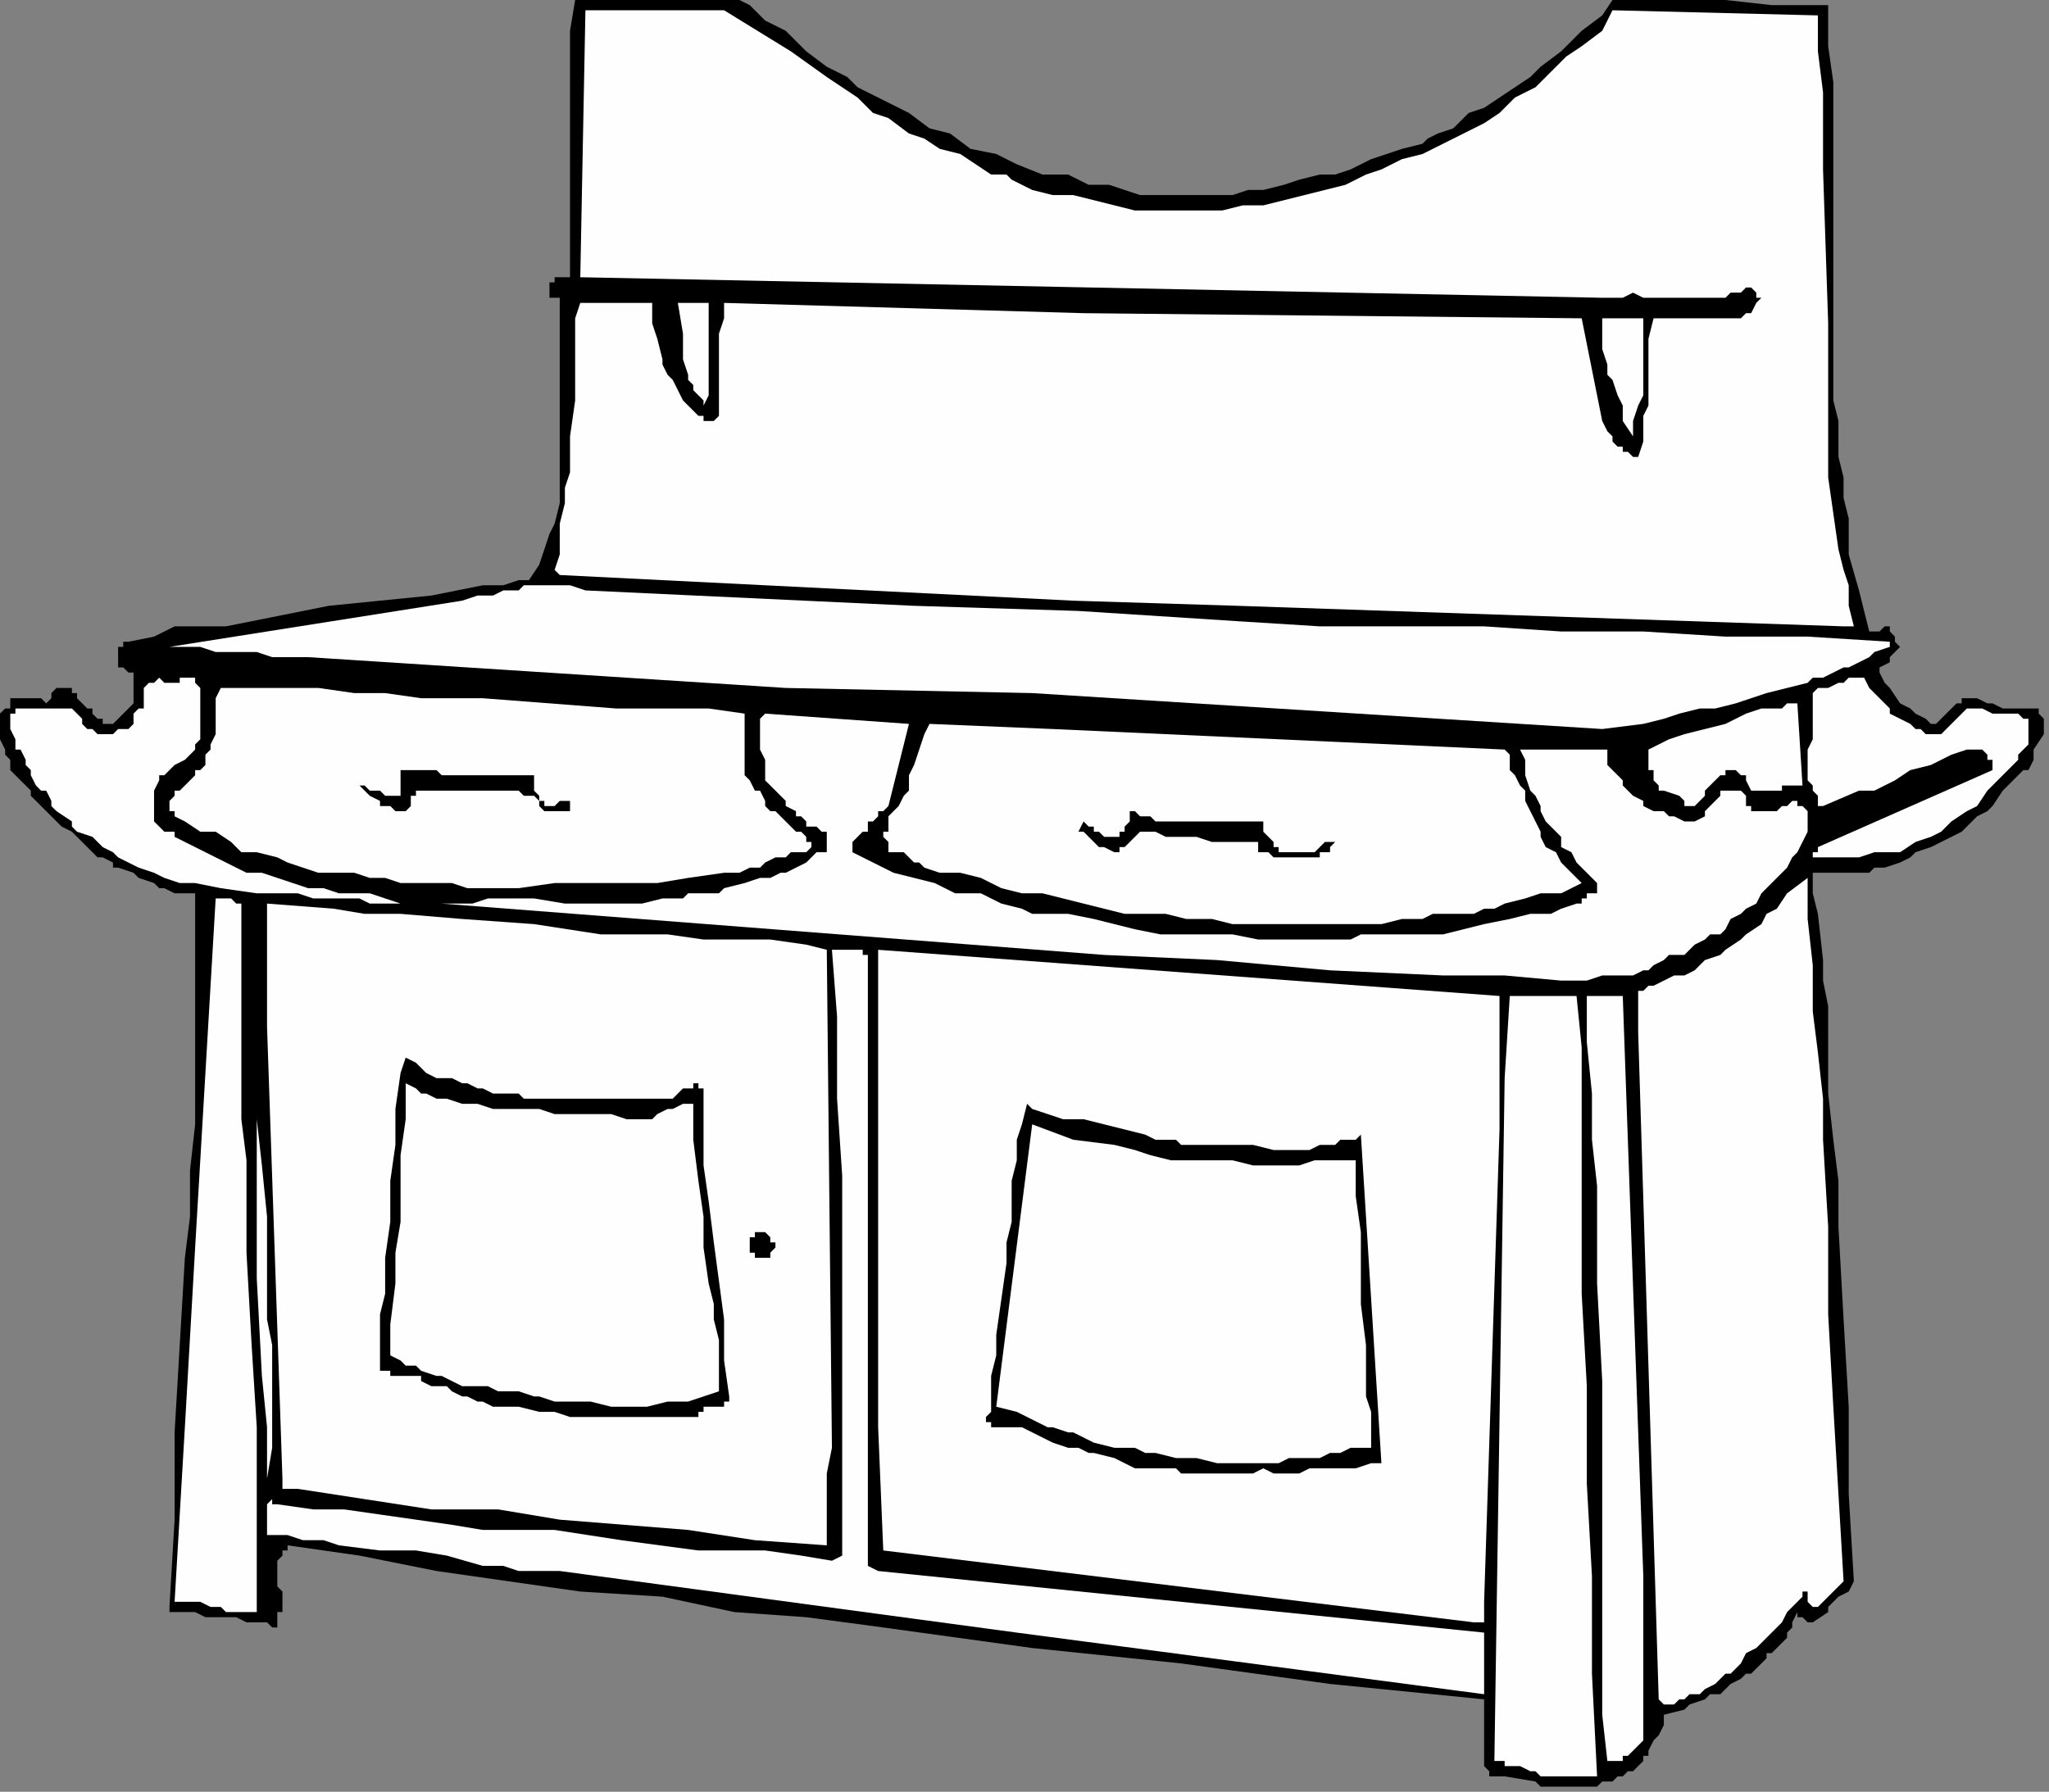 <?xml version="1.0" encoding="UTF-8" standalone="no"?>
<svg
   xmlns:dc="http://purl.org/dc/elements/1.1/"
   xmlns:cc="http://creativecommons.org/ns#"
   xmlns:rdf="http://www.w3.org/1999/02/22-rdf-syntax-ns#"
   xmlns:svg="http://www.w3.org/2000/svg"
   xmlns="http://www.w3.org/2000/svg"
   xmlns:sodipodi="http://sodipodi.sourceforge.net/DTD/sodipodi-0.dtd"
   xmlns:inkscape="http://www.inkscape.org/namespaces/inkscape"
   version="1.0"
   width="105.569mm"
   height="92.34mm"
   id="svg57"
   sodipodi:docname="HFURN034.WMF">
  <rect width="100%" height="100%" fill="#808080" stroke="none"/>
  <sodipodi:namedview
     pagecolor="#ffffff"
     bordercolor="#666666"
     borderopacity="1"
     objecttolerance="10"
     gridtolerance="10"
     guidetolerance="10"
     inkscape:pageopacity="0"
     inkscape:pageshadow="2"
     inkscape:window-width="640"
     inkscape:window-height="480"
     id="namedview59" />
  <defs
     id="defs3">
    <pattern
       id="WMFhbasepattern"
       patternUnits="userSpaceOnUse"
       width="6"
       height="6"
       x="0"
       y="0" />
  </defs>
  <path
     style="fill:#000000;fill-rule:evenodd;fill-opacity:1;stroke:none;"
     d="  M 393,138   L 393,138   L 392,138   L 392,138   L 391,138   L 390,138   L 388,137   L 387,137   L 385,136   L 384,136   L 384,136   L 383,136   L 382,136   L 382,137   L 381,137   L 380,138   L 380,138   L 380,138   L 379,139   L 378,140   L 377,141   L 376,141   L 375,140   L 373,139   L 373,139   L 372,138   L 370,137   L 368,134   L 368,134   L 367,133   L 366,131   L 366,130   L 368,129   L 368,128   L 369,127   L 369,127   L 370,126   L 370,126   L 370,126   L 370,126   L 369,125   L 369,124   L 369,124   L 369,124   L 368,123   L 368,123   L 368,123   L 368,123   L 368,122   L 367,122   L 366,123   L 365,123   L 364,123   L 364,123   L 363,119   L 362,115   L 360,108   L 360,104   L 360,101   L 359,97   L 359,93   L 358,89   L 358,86   L 358,82   L 357,78   L 357,70   L 357,62   L 357,47   L 357,32   L 357,24   L 357,16   L 356,9   L 356,5   L 356,1   L 345,1   L 336,0   L 324,0   L 320,0   L 314,0   L 312,3   L 308,6   L 306,8   L 304,10   L 300,13   L 298,15   L 295,17   L 292,19   L 289,21   L 286,22   L 283,25   L 280,26   L 278,27   L 277,28   L 273,29   L 270,30   L 267,31   L 263,33   L 260,34   L 257,34   L 253,35   L 250,36   L 246,37   L 243,37   L 240,38   L 237,38   L 233,38   L 229,38   L 226,38   L 222,38   L 219,37   L 216,36   L 212,36   L 208,34   L 203,34   L 198,32   L 194,30   L 189,29   L 185,26   L 181,25   L 177,22   L 173,20   L 169,18   L 167,17   L 165,15   L 161,13   L 157,10   L 153,6   L 149,4   L 146,1   L 144,0   L 142,0   L 137,0   L 133,0   L 129,0   L 125,0   L 120,0   L 112,0   L 111,6   L 111,14   L 111,27   L 111,41   L 111,48   L 111,54   L 110,54   L 109,54   L 109,54   L 108,54   L 108,55   L 107,55   L 107,55   L 107,56   L 107,56   L 107,57   L 107,57   L 107,57   L 107,58   L 107,58   L 108,58   L 109,58   L 109,58   L 109,59   L 109,72   L 109,78   L 109,82   L 109,86   L 109,89   L 109,92   L 109,95   L 109,98   L 108,102   L 107,104   L 106,107   L 105,110   L 103,113   L 101,113   L 98,114   L 94,114   L 89,115   L 84,116   L 74,117   L 64,118   L 54,120   L 49,121   L 44,122   L 39,122   L 34,122   L 30,124   L 25,125   L 24,125   L 24,125   L 24,126   L 23,126   L 23,126   L 23,127   L 23,128   L 23,130   L 23,130   L 23,130   L 24,130   L 24,130   L 24,130   L 25,131   L 26,131   L 26,131   L 26,132   L 26,132   L 26,133   L 26,133   L 26,134   L 26,134   L 26,134   L 26,136   L 26,136   L 26,137   L 25,138   L 25,138   L 24,139   L 23,140   L 23,140   L 23,140   L 22,141   L 22,141   L 22,141   L 22,141   L 21,141   L 21,141   L 20,141   L 20,140   L 19,140   L 18,139   L 18,138   L 17,138   L 16,137   L 15,136   L 15,135   L 14,135   L 14,134   L 14,134   L 13,134   L 13,134   L 12,134   L 12,134   L 11,134   L 10,135   L 10,135   L 10,136   L 10,136   L 9,137   L 9,137   L 8,136   L 7,136   L 6,136   L 6,136   L 6,136   L 5,136   L 3,136   L 3,136   L 2,136   L 2,137   L 2,137   L 2,138   L 1,138   L 1,138   L 0,139   L 0,140   L 0,141   L 0,142   L 0,142   L 0,142   L 0,143   L 0,144   L 0,144   L 1,146   L 1,147   L 2,148   L 2,150   L 4,152   L 6,154   L 6,155   L 7,156   L 9,158   L 10,159   L 12,161   L 14,162   L 16,164   L 18,166   L 19,167   L 20,167   L 22,168   L 22,169   L 23,169   L 26,170   L 27,171   L 30,172   L 31,173   L 32,173   L 34,174   L 36,174   L 38,174   L 38,176   L 38,185   L 38,194   L 38,202   L 38,210   L 38,219   L 37,228   L 37,237   L 36,245   L 35,262   L 34,279   L 34,296   L 33,313   L 33,314   L 34,314   L 35,314   L 35,314   L 36,314   L 38,314   L 38,314   L 40,315   L 42,315   L 42,315   L 46,315   L 48,316   L 50,316   L 50,316   L 52,316   L 53,317   L 54,317   L 54,316   L 54,316   L 54,315   L 54,315   L 54,314   L 54,314   L 55,314   L 55,313   L 55,313   L 55,312   L 55,311   L 55,310   L 54,309   L 54,307   L 54,306   L 54,305   L 54,304   L 55,303   L 55,302   L 55,302   L 56,302   L 56,301   L 70,303   L 85,306   L 99,308   L 113,310   L 129,311   L 143,314   L 157,315   L 172,317   L 201,321   L 230,324   L 259,328   L 289,331   L 289,332   L 289,333   L 289,333   L 289,334   L 289,334   L 289,334   L 289,336   L 289,337   L 289,338   L 289,341   L 289,342   L 289,342   L 289,342   L 289,343   L 289,344   L 289,344   L 290,345   L 290,345   L 290,346   L 291,346   L 291,346   L 292,346   L 292,346   L 293,346   L 293,346   L 299,347   L 300,348   L 302,348   L 304,348   L 305,348   L 307,348   L 308,348   L 309,348   L 310,348   L 311,348   L 312,347   L 313,347   L 314,347   L 315,346   L 316,346   L 316,346   L 316,346   L 317,345   L 318,345   L 319,344   L 320,343   L 320,342   L 320,342   L 321,342   L 321,341   L 322,339   L 323,338   L 324,336   L 324,334   L 328,333   L 329,332   L 332,331   L 333,330   L 335,330   L 337,328   L 339,327   L 340,326   L 340,326   L 341,326   L 342,325   L 343,324   L 344,323   L 344,322   L 345,322   L 346,321   L 347,320   L 348,319   L 348,318   L 348,318   L 349,317   L 349,316   L 350,314   L 350,315   L 351,315   L 351,315   L 352,316   L 352,316   L 352,316   L 353,316   L 356,314   L 356,313   L 357,312   L 358,311   L 360,310   L 361,308   L 360,291   L 360,274   L 359,257   L 358,239   L 358,230   L 357,222   L 356,213   L 356,205   L 356,200   L 356,196   L 355,191   L 355,187   L 354,178   L 353,174   L 353,170   L 356,170   L 360,170   L 361,170   L 364,170   L 365,169   L 367,169   L 370,168   L 372,167   L 373,166   L 376,165   L 378,164   L 380,163   L 382,162   L 385,159   L 387,158   L 388,157   L 390,154   L 392,152   L 394,150   L 395,150   L 396,148   L 396,146   L 398,143   L 398,142   L 398,141   L 398,140   L 397,139   L 397,138   L 396,138   L 396,138   L 396,138   L 395,138   L 395,138   L 394,138   L 393,138  z "
     id="path5" />
  <path
     style="fill:#fefefe;fill-rule:evenodd;fill-opacity:1;stroke:none;"
     d="  M 393,139   L 393,139   L 391,139   L 389,139   L 388,139   L 386,138   L 385,138   L 384,138   L 383,138   L 381,140   L 380,141   L 379,142   L 379,142   L 378,143   L 377,143   L 376,143   L 376,143   L 375,143   L 374,142   L 373,142   L 372,141   L 370,140   L 368,139   L 368,138   L 366,136   L 365,135   L 364,134   L 363,132   L 362,132   L 360,132   L 359,133   L 358,133   L 356,134   L 356,134   L 354,134   L 353,135   L 353,136   L 353,137   L 353,138   L 353,140   L 353,141   L 353,144   L 352,146   L 352,148   L 352,149   L 352,150   L 352,152   L 353,153   L 353,154   L 353,154   L 354,155   L 354,156   L 354,157   L 355,157   L 362,154   L 365,154   L 369,152   L 372,150   L 376,149   L 380,147   L 383,146   L 384,146   L 384,146   L 385,146   L 386,146   L 386,146   L 387,147   L 387,148   L 388,148   L 388,150   L 354,165   L 354,165   L 354,166   L 353,166   L 353,166   L 353,166   L 353,167   L 355,167   L 356,167   L 360,167   L 362,167   L 365,166   L 368,166   L 370,166   L 373,164   L 376,163   L 378,162   L 380,160   L 383,158   L 385,157   L 387,154   L 389,152   L 391,150   L 393,148   L 393,147   L 394,146   L 395,145   L 395,143   L 395,142   L 395,142   L 395,142   L 395,141   L 395,140   L 394,140   L 393,139  z "
     id="path7" />
  <path
     style="fill:#fefefe;fill-rule:evenodd;fill-opacity:1;stroke:none;"
     d="  M 368,125   L 368,125   L 352,124   L 336,124   L 320,123   L 304,123   L 289,122   L 273,122   L 257,122   L 241,121   L 210,119   L 178,118   L 114,115   L 111,114   L 110,114   L 109,114   L 107,114   L 105,114   L 104,114   L 102,114   L 101,115   L 99,115   L 98,115   L 96,116   L 93,116   L 90,117   L 33,126   L 34,126   L 36,126   L 38,126   L 39,126   L 42,127   L 46,127   L 50,127   L 53,128   L 54,128   L 57,128   L 58,128   L 60,128   L 153,134   L 201,135   L 312,142   L 320,141   L 324,140   L 327,139   L 331,138   L 334,138   L 338,137   L 341,136   L 344,135   L 348,134   L 352,133   L 353,132   L 355,132   L 359,130   L 360,130   L 362,129   L 364,128   L 365,127   L 368,126   L 368,125  z "
     id="path9" />
  <path
     style="fill:#fefefe;fill-rule:evenodd;fill-opacity:1;stroke:none;"
     d="  M 354,3   L 354,3   L 314,2   L 312,6   L 308,9   L 305,11   L 302,14   L 299,17   L 295,19   L 292,22   L 289,24   L 285,26   L 281,28   L 277,30   L 273,31   L 269,33   L 266,34   L 262,36   L 258,37   L 254,38   L 250,39   L 246,40   L 242,40   L 238,41   L 234,41   L 232,41   L 229,41   L 225,41   L 221,41   L 217,40   L 213,39   L 209,38   L 205,38   L 201,37   L 197,35   L 196,34   L 193,34   L 190,32   L 187,30   L 183,29   L 180,27   L 177,26   L 173,23   L 170,22   L 167,19   L 161,15   L 154,10   L 141,2   L 114,2   L 113,54   L 312,58   L 315,58   L 316,58   L 318,57   L 320,58   L 324,58   L 327,58   L 331,58   L 332,58   L 334,58   L 336,58   L 337,57   L 339,57   L 340,56   L 341,56   L 342,57   L 342,57   L 342,58   L 343,58   L 343,58   L 342,59   L 342,59   L 341,61   L 340,61   L 339,62   L 337,62   L 336,62   L 335,62   L 332,62   L 327,62   L 324,62   L 323,62   L 322,62   L 321,66   L 321,69   L 321,75   L 321,79   L 320,81   L 320,82   L 320,86   L 319,89   L 318,89   L 317,88   L 316,88   L 316,88   L 316,87   L 315,87   L 314,86   L 314,85   L 313,84   L 312,82   L 312,82   L 308,62   L 211,61   L 141,59   L 141,61   L 141,62   L 140,65   L 140,71   L 140,74   L 140,77   L 140,79   L 140,81   L 139,82   L 137,82   L 137,81   L 136,81   L 135,80   L 134,79   L 133,78   L 133,78   L 132,76   L 131,74   L 130,73   L 129,71   L 129,70   L 128,66   L 127,63   L 127,59   L 125,59   L 123,59   L 120,59   L 113,59   L 112,62   L 112,66   L 112,72   L 112,78   L 111,85   L 111,92   L 110,95   L 110,98   L 109,102   L 109,105   L 109,108   L 108,111   L 109,112   L 209,117   L 241,118   L 359,122   L 361,122   L 360,118   L 360,114   L 359,111   L 358,107   L 357,100   L 356,93   L 356,86   L 356,78   L 356,70   L 356,63   L 355,33   L 355,26   L 355,18   L 354,10   L 354,3  z "
     id="path11" />
  <path
     style="fill:#fefefe;fill-rule:evenodd;fill-opacity:1;stroke:none;"
     d="  M 352,171   L 352,171   L 348,174   L 346,177   L 344,178   L 343,180   L 340,182   L 339,183   L 336,185   L 335,186   L 332,187   L 330,189   L 328,190   L 327,190   L 326,190   L 326,190   L 324,191   L 324,191   L 322,192   L 321,192   L 320,193   L 319,193   L 319,201   L 323,331   L 324,332   L 325,332   L 326,332   L 327,331   L 328,331   L 329,330   L 330,330   L 331,330   L 332,329   L 334,328   L 335,327   L 336,326   L 337,326   L 339,324   L 340,322   L 342,321   L 344,319   L 345,318   L 347,316   L 348,314   L 351,311   L 351,310   L 351,310   L 352,310   L 352,310   L 352,310   L 352,311   L 352,311   L 352,312   L 352,312   L 353,313   L 353,313   L 353,313   L 353,313   L 354,313   L 354,313   L 359,308   L 357,274   L 356,256   L 356,239   L 355,222   L 355,214   L 354,205   L 353,197   L 353,188   L 352,179   L 352,171  z "
     id="path13" />
  <path
     style="fill:#fefefe;fill-rule:evenodd;fill-opacity:1;stroke:none;"
     d="  M 349,156   L 349,156   L 348,157   L 347,157   L 346,158   L 344,158   L 344,158   L 344,158   L 343,158   L 343,158   L 342,158   L 341,158   L 341,158   L 341,157   L 340,157   L 340,156   L 340,155   L 339,154   L 338,154   L 338,154   L 337,154   L 337,154   L 336,154   L 336,154   L 336,154   L 336,154   L 335,154   L 335,154   L 335,155   L 334,156   L 333,157   L 332,158   L 332,159   L 330,160   L 329,160   L 328,160   L 326,159   L 325,159   L 324,158   L 323,158   L 322,158   L 320,157   L 320,156   L 318,155   L 317,154   L 316,153   L 316,152   L 315,151   L 314,150   L 314,150   L 313,149   L 313,146   L 296,146   L 297,148   L 297,150   L 297,151   L 298,154   L 299,155   L 300,157   L 300,158   L 301,160   L 303,162   L 304,163   L 304,165   L 306,166   L 307,168   L 308,169   L 309,170   L 311,172   L 311,173   L 311,173   L 311,173   L 311,174   L 311,174   L 310,174   L 310,174   L 309,174   L 309,175   L 308,175   L 308,176   L 307,176   L 304,177   L 302,178   L 300,178   L 298,178   L 294,179   L 289,180   L 285,181   L 281,182   L 277,182   L 272,182   L 267,182   L 265,182   L 263,183   L 258,183   L 253,183   L 251,183   L 249,183   L 245,183   L 240,182   L 235,182   L 231,182   L 226,182   L 221,181   L 217,180   L 213,179   L 208,178   L 204,178   L 201,178   L 199,177   L 195,176   L 191,174   L 186,174   L 182,172   L 178,171   L 174,170   L 170,168   L 166,166   L 166,166   L 166,165   L 166,165   L 166,164   L 167,163   L 167,163   L 168,162   L 168,162   L 169,162   L 169,160   L 170,160   L 171,159   L 171,158   L 172,158   L 172,158   L 173,157   L 177,141   L 149,139   L 148,140   L 148,142   L 148,143   L 148,144   L 148,146   L 148,146   L 148,146   L 149,148   L 149,150   L 149,150   L 149,152   L 150,153   L 151,154   L 152,155   L 153,156   L 153,157   L 155,158   L 155,158   L 155,159   L 156,159   L 156,159   L 157,160   L 157,161   L 159,161   L 160,162   L 160,162   L 161,162   L 161,162   L 161,163   L 161,163   L 161,164   L 161,165   L 161,166   L 160,166   L 159,166   L 158,167   L 157,168   L 155,169   L 153,170   L 152,170   L 150,171   L 148,171   L 145,172   L 141,173   L 140,174   L 137,174   L 136,174   L 134,174   L 133,175   L 131,175   L 130,175   L 129,175   L 125,176   L 122,176   L 119,176   L 116,176   L 110,176   L 104,175   L 101,175   L 98,175   L 95,175   L 92,176   L 91,176   L 90,176   L 88,176   L 86,176   L 215,186   L 237,187   L 259,189   L 281,190   L 293,190   L 304,191   L 306,191   L 308,191   L 309,191   L 312,190   L 313,190   L 315,190   L 316,190   L 318,190   L 320,189   L 321,189   L 322,188   L 324,187   L 325,186   L 327,186   L 328,186   L 330,184   L 332,183   L 333,182   L 335,182   L 336,181   L 337,179   L 339,178   L 340,177   L 342,176   L 343,174   L 344,173   L 345,172   L 347,170   L 348,169   L 349,167   L 350,166   L 351,164   L 352,162   L 352,162   L 352,161   L 352,160   L 352,159   L 352,158   L 352,158   L 352,158   L 352,158   L 351,157   L 351,157   L 350,157   L 350,156   L 349,156  z "
     id="path15" />
  <path
     style="fill:#fefefe;fill-rule:evenodd;fill-opacity:1;stroke:none;"
     d="  M 350,137   L 350,137   L 348,137   L 347,138   L 345,138   L 343,138   L 340,139   L 336,141   L 328,143   L 325,144   L 321,146   L 321,146   L 321,147   L 321,148   L 321,150   L 322,150   L 322,151   L 322,152   L 322,152   L 323,153   L 323,153   L 323,154   L 324,154   L 324,154   L 327,155   L 328,156   L 328,156   L 328,156   L 328,157   L 329,157   L 330,157   L 330,157   L 331,156   L 332,155   L 332,154   L 333,153   L 334,152   L 335,151   L 335,151   L 336,151   L 336,150   L 336,150   L 336,150   L 337,150   L 338,150   L 338,150   L 339,151   L 339,151   L 339,151   L 340,151   L 340,152   L 341,154   L 342,154   L 343,154   L 344,154   L 344,154   L 344,155   L 344,155   L 344,154   L 345,154   L 345,154   L 346,154   L 346,154   L 347,154   L 347,153   L 351,153   L 350,137  z "
     id="path17" />
  <path
     style="fill:#fefefe;fill-rule:evenodd;fill-opacity:1;stroke:none;"
     d="  M 316,194   L 316,194   L 316,194   L 316,194   L 316,194   L 315,194   L 314,194   L 313,194   L 312,194   L 311,194   L 309,194   L 309,203   L 310,213   L 310,222   L 311,231   L 311,250   L 312,269   L 312,287   L 312,306   L 312,325   L 312,334   L 313,343   L 313,343   L 314,343   L 314,343   L 315,343   L 315,343   L 316,343   L 316,342   L 317,342   L 319,340   L 320,339   L 320,339   L 320,339   L 320,307   L 316,194  z "
     id="path19" />
  <path
     style="fill:#fefefe;fill-rule:evenodd;fill-opacity:1;stroke:none;"
     d="  M 320,62   L 320,62   L 317,62   L 315,62   L 314,62   L 313,62   L 312,62   L 312,62   L 312,62   L 312,62   L 312,68   L 313,71   L 313,73   L 314,74   L 315,77   L 316,79   L 316,82   L 318,85   L 318,83   L 318,82   L 319,79   L 320,77   L 320,74   L 320,70   L 320,68   L 320,65   L 320,62  z "
     id="path21" />
  <path
     style="fill:#fefefe;fill-rule:evenodd;fill-opacity:1;stroke:none;"
     d="  M 307,194   L 307,194   L 306,194   L 305,194   L 304,194   L 303,194   L 302,194   L 300,194   L 299,194   L 297,194   L 296,194   L 295,194   L 294,194   L 293,210   L 291,343   L 293,343   L 293,344   L 294,344   L 296,344   L 298,345   L 299,345   L 300,346   L 303,346   L 305,346   L 311,346   L 310,326   L 310,307   L 309,289   L 309,270   L 308,252   L 308,242   L 308,233   L 308,223   L 308,214   L 308,204   L 307,194  z "
     id="path23" />
  <path
     style="fill:#fefefe;fill-rule:evenodd;fill-opacity:1;stroke:none;"
     d="  M 293,146   L 293,146   L 205,142   L 181,141   L 180,143   L 179,146   L 178,149   L 177,151   L 177,153   L 177,154   L 176,155   L 175,157   L 174,158   L 173,159   L 173,161   L 173,162   L 172,162   L 172,162   L 172,163   L 172,163   L 173,164   L 173,164   L 173,165   L 173,165   L 173,166   L 174,166   L 174,166   L 175,166   L 176,166   L 177,167   L 178,168   L 179,168   L 180,169   L 183,170   L 187,170   L 191,171   L 195,173   L 199,174   L 203,174   L 207,175   L 211,176   L 215,177   L 219,178   L 223,178   L 225,178   L 227,178   L 231,179   L 236,179   L 240,180   L 244,180   L 248,180   L 252,180   L 257,180   L 261,180   L 265,180   L 269,180   L 273,179   L 277,179   L 279,178   L 281,178   L 285,178   L 287,178   L 289,177   L 291,177   L 293,176   L 297,175   L 300,174   L 304,174   L 306,173   L 308,172   L 306,170   L 305,169   L 304,168   L 303,166   L 301,165   L 300,163   L 300,162   L 299,160   L 298,158   L 297,156   L 297,154   L 296,153   L 295,151   L 294,150   L 294,147   L 293,146  z "
     id="path25" />
  <path
     style="fill:#fefefe;fill-rule:evenodd;fill-opacity:1;stroke:none;"
     d="  M 171,185   L 171,185   L 171,278   L 172,302   L 287,316   L 288,316   L 288,316   L 289,316   L 289,316   L 289,316   L 289,315   L 289,315   L 289,314   L 289,314   L 289,314   L 289,313   L 289,312   L 292,220   L 292,194   L 171,185  z "
     id="path27" />
  <path
     style="fill:#fefefe;fill-rule:evenodd;fill-opacity:1;stroke:none;"
     d="  M 171,306   L 171,306   L 169,305   L 169,186   L 169,186   L 168,186   L 168,186   L 168,186   L 168,185   L 162,185   L 163,198   L 163,214   L 164,229   L 164,244   L 164,259   L 164,274   L 164,290   L 164,296   L 164,303   L 162,304   L 156,303   L 149,302   L 142,302   L 136,302   L 121,300   L 108,298   L 94,298   L 88,297   L 81,296   L 74,295   L 67,294   L 64,294   L 61,294   L 54,293   L 54,294   L 54,293   L 53,293   L 53,293   L 53,293   L 53,292   L 52,293   L 52,299   L 56,299   L 59,300   L 63,300   L 66,301   L 74,302   L 81,302   L 87,303   L 94,305   L 98,305   L 101,306   L 105,306   L 109,306   L 198,318   L 289,330   L 289,328   L 289,326   L 289,324   L 289,322   L 289,322   L 289,321   L 289,320   L 289,319   L 289,318   L 171,306  z "
     id="path29" />
  <path
     style="fill:#000000;fill-rule:evenodd;fill-opacity:1;stroke:none;"
     d="  M 265,221   L 265,221   L 264,222   L 263,222   L 262,222   L 261,222   L 260,223   L 259,223   L 258,223   L 257,223   L 255,224   L 253,224   L 250,224   L 248,224   L 244,223   L 239,223   L 237,223   L 234,223   L 233,223   L 230,223   L 229,222   L 226,222   L 225,222   L 223,221   L 219,220   L 215,219   L 211,218   L 207,218   L 204,217   L 201,216   L 200,215   L 199,219   L 198,222   L 198,226   L 197,230   L 197,234   L 197,238   L 196,242   L 196,246   L 195,253   L 194,260   L 194,264   L 193,268   L 193,271   L 193,275   L 192,276   L 192,276   L 192,277   L 192,277   L 193,277   L 193,277   L 193,278   L 193,278   L 193,278   L 193,278   L 194,278   L 194,278   L 196,278   L 197,278   L 197,278   L 198,278   L 198,278   L 199,278   L 199,278   L 205,281   L 208,282   L 210,282   L 212,283   L 213,283   L 217,284   L 219,285   L 221,286   L 222,286   L 225,286   L 229,286   L 230,287   L 231,287   L 234,287   L 236,287   L 237,287   L 239,287   L 241,287   L 242,287   L 244,287   L 246,286   L 248,287   L 249,287   L 251,287   L 253,287   L 255,286   L 258,286   L 264,286   L 267,285   L 269,285   L 265,221  z "
     id="path31" />
  <path
     style="fill:#fefefe;fill-rule:evenodd;fill-opacity:1;stroke:none;"
     d="  M 264,226   L 264,226   L 261,226   L 260,226   L 257,226   L 256,226   L 253,227   L 252,227   L 249,227   L 248,227   L 244,227   L 240,226   L 236,226   L 232,226   L 228,226   L 224,225   L 221,224   L 217,223   L 209,222   L 201,219   L 194,274   L 198,275   L 200,276   L 202,277   L 204,278   L 205,278   L 208,279   L 209,279   L 211,280   L 213,281   L 217,282   L 221,282   L 223,283   L 225,283   L 229,284   L 233,284   L 237,285   L 241,285   L 243,285   L 245,285   L 247,285   L 249,285   L 251,284   L 253,284   L 257,284   L 259,283   L 261,283   L 263,282   L 264,282   L 265,282   L 267,282   L 267,279   L 267,275   L 266,272   L 266,269   L 266,262   L 265,254   L 265,240   L 264,233   L 264,229   L 264,226  z "
     id="path33" />
  <path
     style="fill:#000000;fill-rule:evenodd;fill-opacity:1;stroke:none;"
     d="  M 260,164   L 260,164   L 258,164   L 257,165   L 257,165   L 256,166   L 255,166   L 253,166   L 253,166   L 252,166   L 252,166   L 251,166   L 250,166   L 249,166   L 249,165   L 248,165   L 248,164   L 248,164   L 247,163   L 247,163   L 246,162   L 246,162   L 246,162   L 246,162   L 246,161   L 246,161   L 246,160   L 245,160   L 243,160   L 241,160   L 240,160   L 237,160   L 233,160   L 231,160   L 229,160   L 229,160   L 227,160   L 225,160   L 224,159   L 222,159   L 221,158   L 220,158   L 220,159   L 220,159   L 220,159   L 220,160   L 219,161   L 219,162   L 218,162   L 218,163   L 218,163   L 218,163   L 217,163   L 217,164   L 217,164   L 217,164   L 217,163   L 216,163   L 216,163   L 215,163   L 214,162   L 213,162   L 213,161   L 212,161   L 211,160   L 210,162   L 211,162   L 212,163   L 213,164   L 213,164   L 214,165   L 215,165   L 215,165   L 217,166   L 218,166   L 218,165   L 219,165   L 222,162   L 223,162   L 225,162   L 227,163   L 230,163   L 233,163   L 236,164   L 239,164   L 241,164   L 244,164   L 245,164   L 245,165   L 245,165   L 245,165   L 245,166   L 246,166   L 247,166   L 248,167   L 249,167   L 249,167   L 250,167   L 251,167   L 253,167   L 253,167   L 254,167   L 256,167   L 257,167   L 257,166   L 257,166   L 258,166   L 259,166   L 259,165   L 259,165   L 260,164   L 260,164   L 260,164  z "
     id="path35" />
  <path
     style="fill:#fefefe;fill-rule:evenodd;fill-opacity:1;stroke:none;"
     d="  M 157,184   L 157,184   L 150,183   L 144,183   L 137,183   L 130,182   L 124,182   L 117,182   L 104,180   L 90,179   L 78,178   L 71,178   L 65,177   L 52,176   L 52,200   L 55,288   L 55,288   L 55,289   L 55,289   L 55,289   L 55,290   L 55,290   L 56,290   L 57,290   L 58,290   L 58,290   L 58,290   L 71,292   L 84,294   L 97,294   L 109,296   L 134,298   L 147,300   L 161,301   L 161,299   L 161,298   L 161,297   L 161,294   L 161,292   L 161,287   L 162,282   L 161,185   L 157,184  z "
     id="path37" />
  <path
     style="fill:#fefefe;fill-rule:evenodd;fill-opacity:1;stroke:none;"
     d="  M 151,158   L 151,158   L 150,158   L 149,157   L 149,156   L 148,154   L 147,154   L 146,152   L 145,151   L 145,150   L 145,149   L 145,147   L 145,146   L 145,145   L 145,143   L 145,142   L 145,141   L 145,139   L 138,138   L 132,138   L 120,138   L 107,137   L 94,136   L 82,136   L 75,135   L 69,135   L 62,134   L 56,134   L 50,134   L 46,134   L 43,134   L 43,134   L 43,134   L 42,136   L 42,138   L 42,139   L 42,142   L 42,143   L 41,145   L 41,146   L 40,147   L 40,148   L 40,149   L 39,150   L 39,150   L 38,150   L 38,151   L 38,151   L 37,152   L 36,153   L 36,153   L 35,154   L 34,154   L 34,154   L 34,155   L 33,156   L 33,156   L 33,157   L 33,157   L 33,158   L 34,158   L 34,158   L 34,159   L 36,160   L 39,162   L 42,162   L 45,164   L 47,166   L 49,166   L 50,166   L 54,167   L 56,168   L 59,169   L 62,170   L 66,170   L 69,170   L 72,171   L 75,171   L 78,172   L 82,172   L 85,172   L 88,172   L 91,173   L 94,173   L 98,173   L 101,173   L 108,172   L 121,172   L 128,172   L 134,171   L 141,170   L 144,170   L 146,169   L 148,169   L 149,168   L 151,167   L 153,167   L 154,166   L 155,166   L 157,166   L 158,165   L 158,164   L 157,164   L 157,163   L 157,163   L 156,162   L 156,162   L 155,162   L 153,160   L 152,159   L 151,158  z "
     id="path39" />
  <path
     style="fill:#000000;fill-rule:evenodd;fill-opacity:1;stroke:none;"
     d="  M 149,240   L 149,240   L 148,240   L 148,240   L 148,240   L 147,240   L 147,240   L 147,241   L 146,241   L 146,242   L 146,242   L 146,242   L 146,243   L 146,243   L 146,244   L 147,244   L 147,245   L 148,245   L 148,245   L 148,245   L 149,245   L 149,245   L 149,245   L 149,245   L 150,245   L 150,244   L 150,244   L 150,244   L 151,243   L 151,243   L 151,242   L 150,242   L 150,242   L 150,241   L 150,241   L 150,241   L 149,240   L 149,240   L 149,240   L 149,240  z "
     id="path41" />
  <path
     style="fill:#000000;fill-rule:evenodd;fill-opacity:1;stroke:none;"
     d="  M 137,212   L 137,212   L 136,212   L 136,212   L 136,211   L 135,211   L 135,212   L 134,212   L 134,212   L 133,212   L 132,213   L 131,214   L 131,214   L 130,214   L 127,214   L 124,214   L 117,214   L 114,214   L 111,214   L 107,214   L 104,214   L 102,214   L 101,213   L 99,213   L 98,213   L 96,213   L 94,212   L 93,212   L 91,211   L 90,211   L 88,210   L 86,210   L 85,210   L 83,209   L 82,208   L 81,207   L 79,206   L 78,209   L 77,216   L 77,223   L 76,230   L 76,238   L 75,245   L 75,252   L 74,256   L 74,260   L 74,263   L 74,267   L 74,267   L 75,267   L 76,267   L 76,268   L 78,268   L 78,268   L 79,268   L 81,268   L 81,268   L 82,268   L 82,268   L 82,269   L 84,270   L 86,270   L 87,270   L 88,271   L 90,272   L 91,272   L 93,273   L 94,273   L 96,274   L 98,274   L 100,274   L 101,274   L 105,275   L 108,275   L 111,276   L 115,276   L 118,276   L 121,276   L 125,276   L 129,276   L 132,276   L 136,276   L 136,275   L 137,275   L 137,275   L 137,274   L 137,274   L 138,274   L 139,274   L 140,274   L 141,274   L 141,274   L 141,273   L 142,273   L 142,272   L 141,265   L 141,257   L 139,242   L 138,234   L 137,227   L 137,223   L 137,219   L 137,216   L 137,212  z "
     id="path43" />
  <path
     style="fill:#fefefe;fill-rule:evenodd;fill-opacity:1;stroke:none;"
     d="  M 135,215   L 135,215   L 134,215   L 133,215   L 133,215   L 133,215   L 131,216   L 130,216   L 128,217   L 127,218   L 126,218   L 125,218   L 122,218   L 119,217   L 117,217   L 113,217   L 108,217   L 105,216   L 101,216   L 99,216   L 96,216   L 93,215   L 90,215   L 87,214   L 86,214   L 85,214   L 83,213   L 82,213   L 81,212   L 79,211   L 79,214   L 79,218   L 78,225   L 78,238   L 77,244   L 77,250   L 76,258   L 76,261   L 76,264   L 78,265   L 79,266   L 81,266   L 82,267   L 85,268   L 86,268   L 90,270   L 91,270   L 93,270   L 95,270   L 97,271   L 98,271   L 101,271   L 104,272   L 105,272   L 108,273   L 109,273   L 111,273   L 115,273   L 119,274   L 123,274   L 126,274   L 130,273   L 134,273   L 140,271   L 140,268   L 140,264   L 140,261   L 139,257   L 139,254   L 138,250   L 137,243   L 137,237   L 136,230   L 135,222   L 135,219   L 135,215  z "
     id="path45" />
  <path
     style="fill:#fefefe;fill-rule:evenodd;fill-opacity:1;stroke:none;"
     d="  M 132,59   L 132,59   L 133,65   L 133,67   L 133,69   L 133,70   L 134,73   L 134,74   L 135,75   L 135,76   L 136,77   L 137,78   L 137,79   L 138,77   L 138,75   L 138,74   L 138,72   L 138,69   L 138,64   L 138,59   L 132,59  z "
     id="path47" />
  <path
     style="fill:#000000;fill-rule:evenodd;fill-opacity:1;stroke:none;"
     d="  M 112,156   L 112,156   L 111,156   L 110,156   L 109,156   L 109,156   L 108,157   L 108,157   L 107,157   L 107,157   L 106,157   L 106,156   L 105,156   L 105,156   L 105,155   L 105,155   L 105,155   L 104,154   L 104,154   L 104,154   L 104,154   L 104,154   L 104,152   L 104,151   L 104,151   L 101,151   L 98,151   L 96,151   L 94,151   L 91,151   L 90,151   L 88,151   L 86,151   L 85,150   L 83,150   L 82,150   L 81,150   L 79,150   L 78,150   L 78,150   L 78,150   L 78,150   L 78,150   L 78,150   L 78,151   L 78,155   L 78,155   L 78,155   L 77,155   L 77,155   L 76,155   L 76,155   L 75,155   L 74,154   L 74,154   L 73,154   L 72,154   L 72,154   L 71,153   L 70,153   L 71,154   L 71,154   L 71,154   L 71,154   L 72,155   L 72,155   L 74,156   L 74,157   L 76,157   L 77,158   L 78,158   L 78,158   L 79,158   L 79,158   L 79,158   L 80,157   L 80,157   L 80,157   L 80,156   L 80,155   L 81,155   L 81,154   L 81,154   L 82,154   L 82,154   L 82,154   L 83,154   L 84,154   L 85,154   L 86,154   L 87,154   L 89,154   L 90,154   L 92,154   L 94,154   L 95,154   L 97,154   L 98,154   L 99,154   L 100,154   L 101,154   L 101,154   L 102,155   L 103,155   L 104,155   L 105,156   L 105,157   L 105,157   L 106,158   L 107,158   L 107,158   L 108,158   L 108,158   L 109,158   L 109,158   L 109,158   L 109,158   L 110,158   L 110,158   L 110,158   L 111,158   L 111,157   L 111,157   L 111,157   L 111,156   L 111,156   L 112,156  z "
     id="path49" />
  <path
     style="fill:#fefefe;fill-rule:evenodd;fill-opacity:1;stroke:none;"
     d="  M 32,162   L 32,162   L 32,162   L 32,162   L 31,161   L 31,161   L 30,160   L 30,159   L 30,158   L 30,158   L 30,158   L 30,156   L 30,155   L 30,154   L 30,154   L 30,154   L 31,152   L 31,151   L 31,151   L 32,151   L 33,150   L 33,150   L 34,149   L 34,149   L 36,148   L 37,147   L 38,146   L 38,146   L 38,146   L 38,145   L 39,144   L 39,143   L 39,143   L 39,142   L 39,142   L 39,142   L 39,141   L 39,140   L 39,139   L 39,137   L 39,135   L 39,134   L 39,134   L 39,134   L 39,134   L 39,134   L 39,134   L 38,133   L 38,133   L 38,133   L 38,133   L 38,132   L 37,132   L 37,132   L 35,132   L 35,133   L 34,133   L 34,133   L 34,133   L 32,133   L 31,132   L 30,133   L 30,133   L 30,133   L 29,133   L 29,133   L 28,134   L 28,134   L 28,134   L 28,134   L 28,134   L 28,135   L 28,136   L 28,137   L 28,138   L 27,138   L 27,138   L 26,139   L 26,140   L 26,140   L 26,141   L 25,142   L 23,142   L 22,143   L 22,143   L 21,143   L 20,143   L 20,143   L 19,143   L 18,142   L 18,142   L 18,142   L 17,142   L 17,142   L 16,141   L 16,140   L 15,139   L 14,138   L 14,138   L 14,138   L 14,138   L 13,138   L 13,138   L 12,138   L 12,138   L 11,138   L 10,138   L 9,138   L 9,138   L 8,138   L 7,138   L 7,138   L 7,138   L 6,138   L 6,138   L 5,138   L 5,138   L 4,138   L 4,138   L 3,138   L 3,138   L 3,139   L 2,139   L 2,139   L 2,140   L 2,141   L 2,141   L 2,142   L 3,144   L 3,146   L 4,146   L 5,148   L 5,149   L 6,150   L 6,151   L 7,153   L 8,154   L 9,154   L 10,156   L 10,157   L 11,158   L 14,160   L 14,161   L 15,162   L 18,163   L 19,164   L 20,165   L 22,166   L 23,167   L 25,168   L 27,169   L 30,170   L 32,171   L 35,172   L 38,172   L 43,173   L 50,174   L 55,174   L 58,174   L 61,175   L 63,175   L 66,175   L 70,175   L 72,176   L 75,176   L 78,176   L 72,174   L 66,174   L 63,173   L 60,173   L 57,172   L 54,171   L 51,170   L 50,170   L 48,170   L 46,169   L 42,167   L 42,167   L 40,166   L 38,165   L 36,164   L 34,163   L 34,162   L 32,162  z "
     id="path51" />
  <path
     style="fill:#fefefe;fill-rule:evenodd;fill-opacity:1;stroke:none;"
     d="  M 50,208   L 50,208   L 50,213   L 50,218   L 50,223   L 50,228   L 50,234   L 50,238   L 50,249   L 51,268   L 52,278   L 52,288   L 52,288   L 53,282   L 53,278   L 53,267   L 53,262   L 52,257   L 52,252   L 52,246   L 52,237   L 51,227   L 50,218   L 50,208  z "
     id="path53" />
  <path
     style="fill:#fefefe;fill-rule:evenodd;fill-opacity:1;stroke:none;"
     d="  M 47,176   L 47,176   L 46,176   L 45,175   L 44,175   L 43,175   L 42,175   L 42,175   L 40,209   L 38,243   L 36,278   L 34,312   L 36,312   L 37,312   L 39,312   L 41,313   L 43,313   L 44,314   L 46,314   L 46,314   L 47,314   L 48,314   L 49,314   L 49,314   L 50,314   L 50,314   L 50,314   L 50,313   L 50,296   L 50,278   L 49,262   L 48,244   L 48,226   L 47,218   L 47,210   L 47,193   L 47,188   L 47,184   L 47,176  z "
     id="path55" />
</svg>
